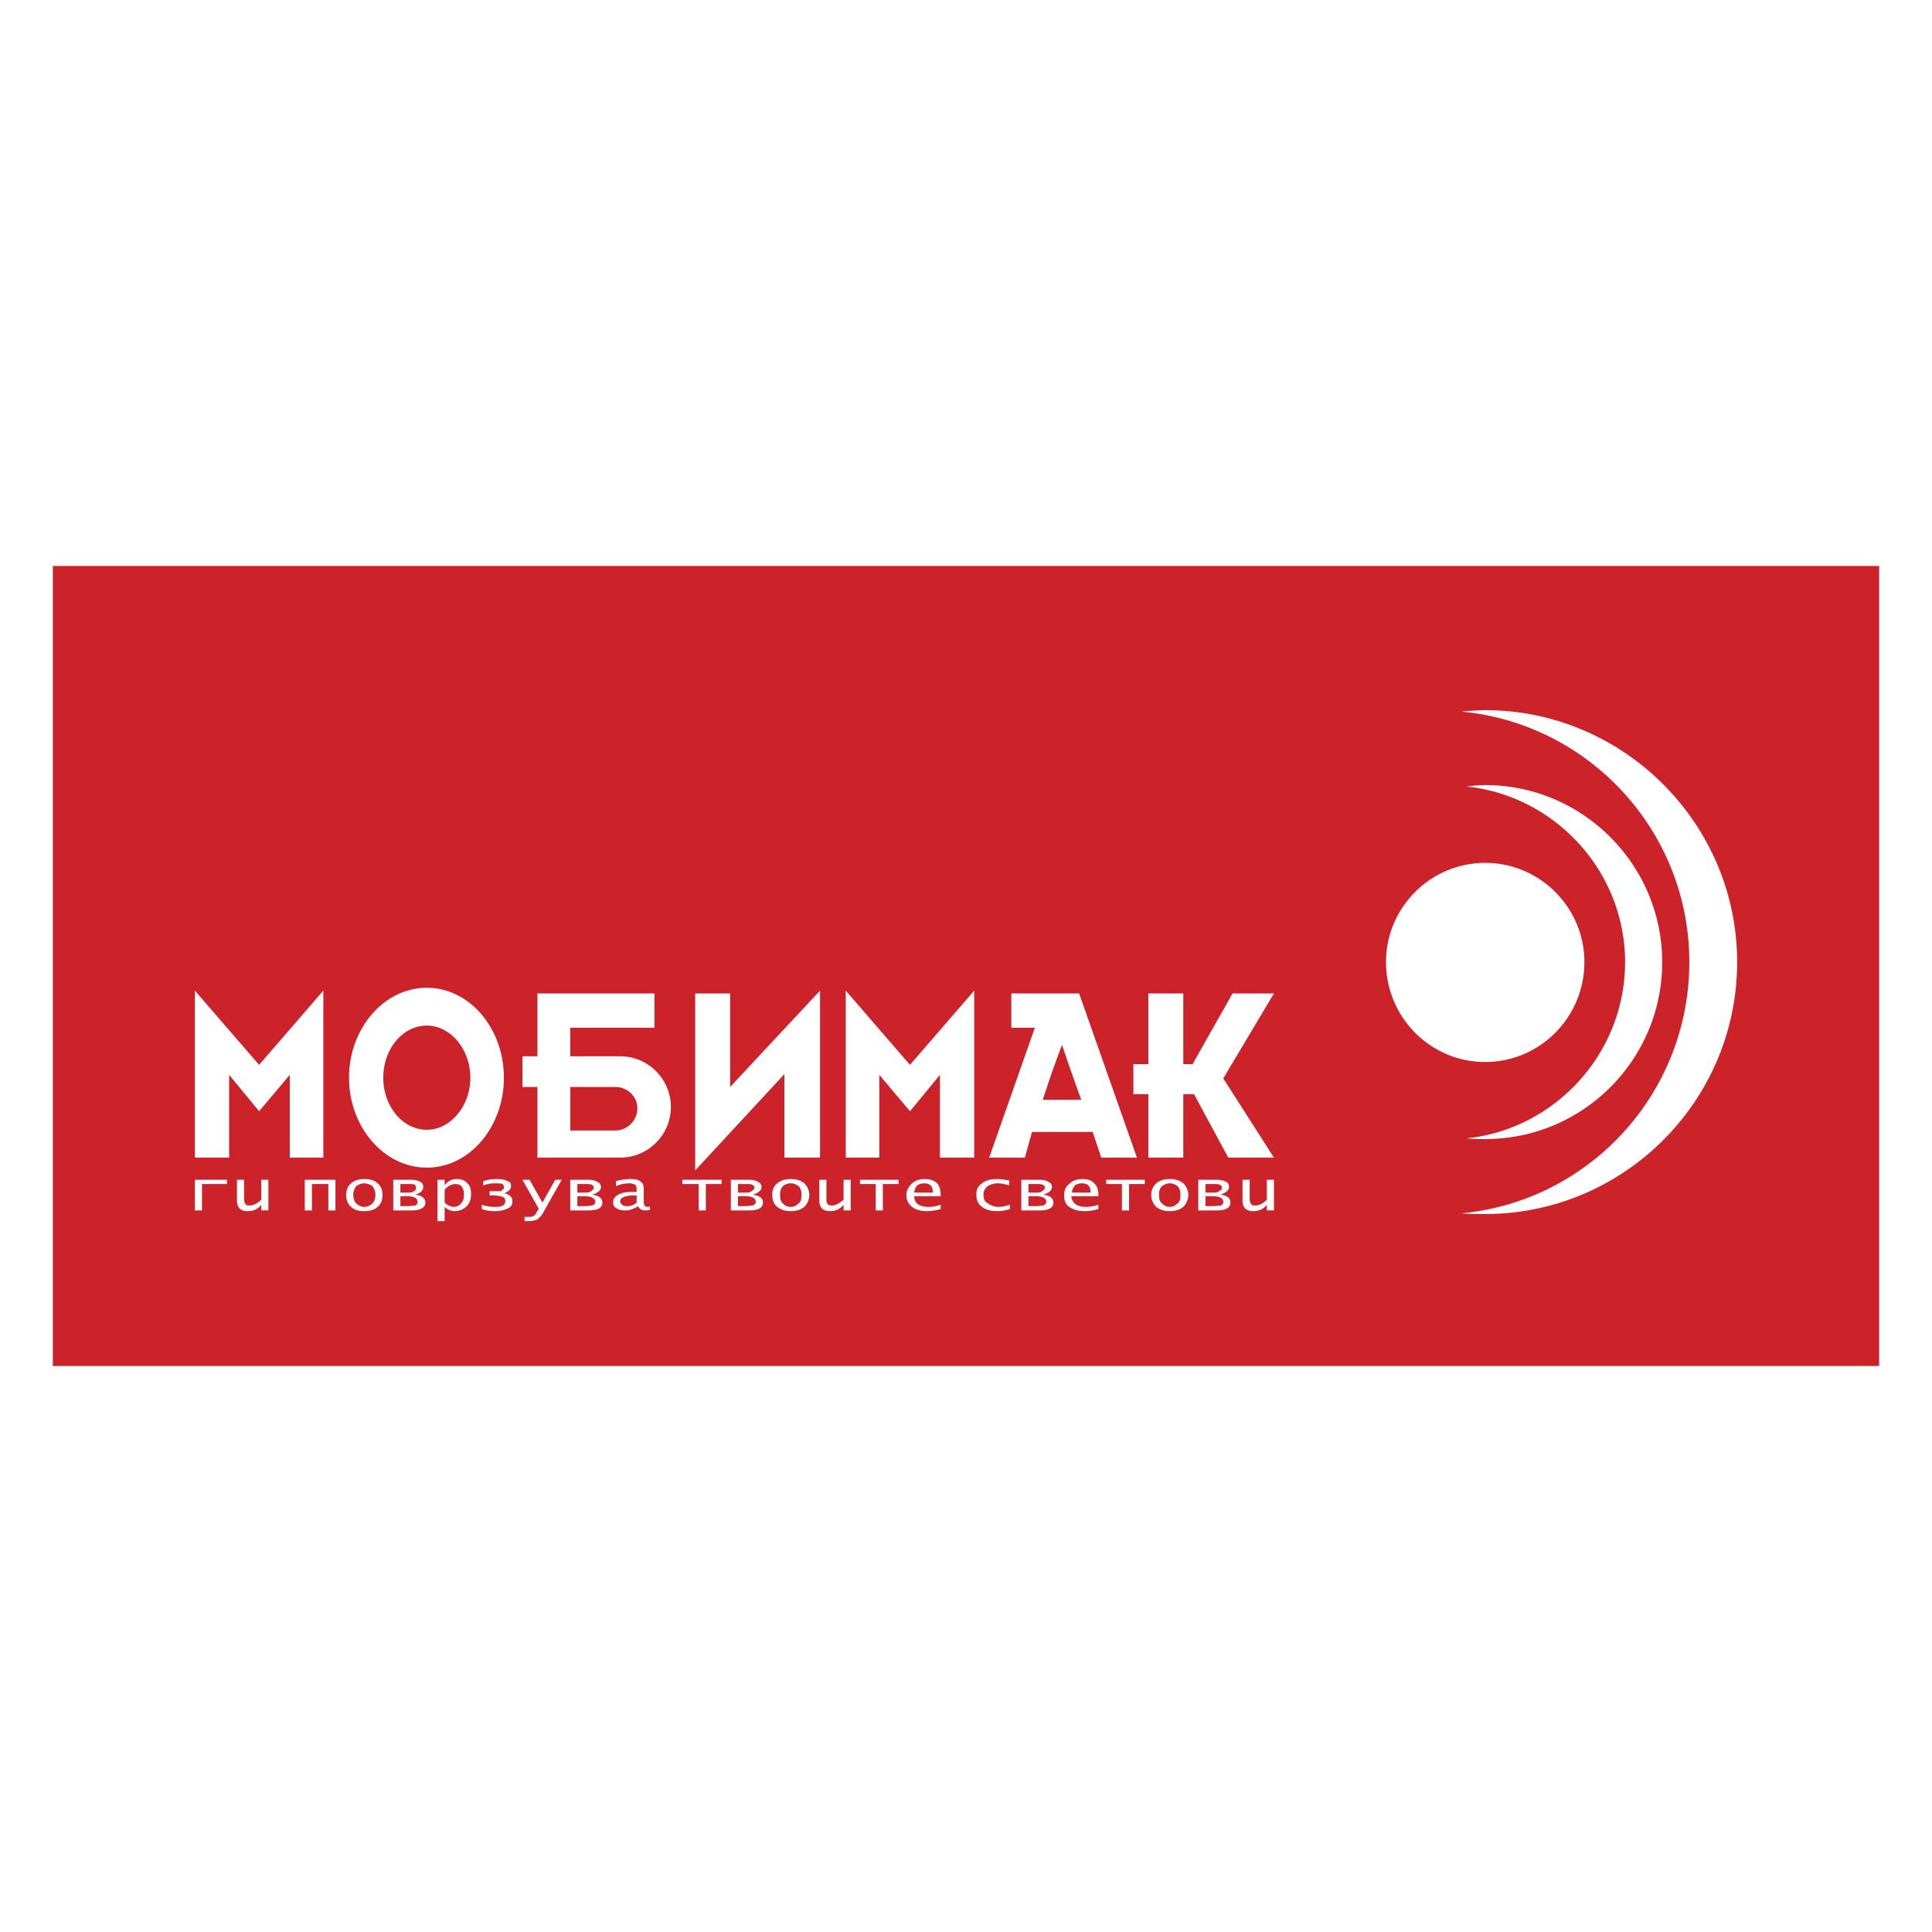 <svg xmlns="http://www.w3.org/2000/svg" width="2500" height="2500" viewBox="0 0 192.756 192.756"><g fill-rule="evenodd" clip-rule="evenodd"><path fill="#fff" d="M0 0h192.756v192.756H0V0z"/><path fill="#cc2229" d="M5.273 56.468h182.209v79.819H5.273V56.468z"/><path d="M25.851 110.867l-2.991-3.631v8.26h-3.418V98.834l6.409 7.406 6.408-7.406v16.662h-3.347v-8.26l-3.061 3.631zm64.938 0l-3.062-3.631v8.26H84.38V98.834l6.408 7.406 6.409-7.406v16.662h-3.418v-8.26l-2.99 3.631zm-48.206-8.543c2.35 0 4.344 2.35 4.344 5.197s-1.994 5.197-4.344 5.197c-2.421 0-4.343-2.35-4.343-5.197s1.923-5.197 4.343-5.197zm0-3.773c4.272 0 7.69 4.059 7.69 8.971 0 4.914-3.417 8.973-7.69 8.973-4.272 0-7.761-4.059-7.761-8.973 0-4.913 3.49-8.971 7.761-8.971zm14.313 14.24h4.486a2.22 2.22 0 0 0 2.207-2.207c0-1.211-.997-2.137-2.207-2.137h-4.486v4.344zm4.984 2.705h-8.26v-7.049h-1.495v-3.062h1.495v-6.266h11.677v3.418h-8.402v2.848h4.984c2.777 0 5.055 2.279 5.055 5.057s-2.277 5.054-5.054 5.054zm7.476-16.377v17.658l8.901-9.611v8.33h3.56V98.834l-8.972 9.613v-9.328h-3.489zm31.544 0v3.418h2.35l-4.559 12.959h3.561l.713-2.562h6.053l.854 2.562h3.561l-5.768-16.377H100.9zm5.055 5.127l.926 2.705.996 2.777h-3.844l.926-2.777.996-2.705zm8.615-5.127h3.49v7.049h.926l3.986-7.049h4.129l-5.055 8.473 5.055 7.904h-4.557l-3.418-6.336h-1.066v6.336h-3.49v-6.336h-1.494v-2.992h1.494v-7.049zM100.758 120.623a3.937 3.937 0 0 1-1.211.213c-.713 0-1.211-.143-1.566-.426-.428-.285-.57-.713-.57-1.211s.143-.855.57-1.139c.355-.285.854-.428 1.494-.428.357 0 .783.07 1.211.143v.498c-.428-.143-.854-.213-1.139-.213a1.84 1.84 0 0 0-.996.283 1.02 1.02 0 0 0-.428.855c0 .428.143.711.428.854.283.215.641.357 1.066.357.357 0 .713-.072 1.141-.215v.429zm1.138.143v-3.062h1.709c.498 0 .783.072.996.215.215.07.357.283.357.498 0 .355-.285.568-.855.783.641.07.998.355.998.783 0 .498-.428.783-1.354.783h-1.851zm.713-.428h.641c.426 0 .711-.07.854-.07.143-.072.285-.215.285-.357 0-.355-.355-.568-1.068-.568h-.711v.995h-.001zm0-1.354h.711c.285 0 .498 0 .641-.141.143-.072.285-.215.285-.357s-.07-.213-.213-.285c-.143-.07-.357-.07-.641-.07h-.783v.853zm6.977 1.639c-.498.143-.926.213-1.352.213-.643 0-1.141-.143-1.568-.426-.355-.285-.498-.641-.498-1.141 0-.498.143-.854.498-1.139.357-.355.785-.498 1.354-.498.498 0 .926.143 1.141.428.283.213.426.641.426 1.139v.143h-2.705c.07.711.57 1.068 1.496 1.068.355 0 .783-.072 1.209-.215v.428h-.001zm-2.635-1.639h1.852v-.07c0-.57-.285-.854-.854-.854-.285 0-.498.07-.713.213-.142.213-.285.428-.285.711zm4.985 1.782v-2.635h-1.566v-.428h3.846v.428h-1.566v2.635h-.714zm4.771.07c-.57 0-.996-.143-1.354-.426a1.72 1.72 0 0 1-.498-1.211c0-.428.213-.855.498-1.139.357-.285.783-.428 1.354-.428s.996.143 1.354.428c.283.283.498.711.498 1.139 0 .498-.215.926-.498 1.211-.358.283-.784.426-1.354.426zm0-.426c.355 0 .57-.143.783-.357.213-.143.285-.426.285-.854 0-.355-.072-.641-.285-.855-.213-.143-.428-.283-.783-.283s-.57.141-.783.283c-.213.215-.285.5-.285.855 0 .428.072.711.285.854.213.215.428.357.783.357zm2.848.356v-3.062h1.709c.498 0 .855.072 1.068.215.213.07.285.283.285.498 0 .355-.285.568-.855.783.713.07.998.355.998.783 0 .498-.428.783-1.354.783h-1.851zm.713-.428h.641c.428 0 .783-.07.926-.07a.393.393 0 0 0 .213-.357c0-.355-.355-.568-1.068-.568h-.711v.995h-.001zm0-1.354h.711c.285 0 .498 0 .641-.141.215-.072.285-.215.285-.357s-.07-.213-.213-.285c-.143-.07-.355-.07-.641-.07h-.783v.853zm6.834-1.281v3.062h-.711v-.57c-.285.428-.783.641-1.354.641-.711 0-1.068-.355-1.068-1.066v-2.066h.713v1.924c0 .213.07.426.143.498.07.143.213.143.498.143s.713-.215 1.068-.57v-1.994h.711v-.002zm-57.39 3.063v-2.635h-1.638v-.428h3.916v.428h-1.566v2.635h-.712zm3.205 0v-3.062h1.709c.498 0 .783.072.997.215.214.07.356.283.356.498 0 .355-.285.568-.854.783.641.07.997.355.997.783 0 .498-.427.783-1.353.783h-1.852zm.711-.428h.641c.427 0 .712-.07.854-.07.143-.072.285-.215.285-.357 0-.355-.356-.568-1.068-.568h-.712v.995zm0-1.354h.712c.285 0 .499 0 .641-.141.143-.072.285-.215.285-.357s-.071-.213-.213-.285c-.143-.07-.356-.07-.641-.07h-.783v.853h-.001zm5.269 1.852c-.57 0-.997-.143-1.353-.426-.356-.285-.499-.713-.499-1.211 0-.428.143-.855.499-1.139.356-.285.783-.428 1.353-.428s.997.143 1.353.428c.285.283.498.711.498 1.139 0 .498-.213.926-.498 1.211-.355.283-.783.426-1.353.426zm0-.426c.356 0 .57-.143.783-.357.214-.143.285-.426.285-.854 0-.355-.071-.641-.285-.855-.213-.143-.427-.283-.783-.283s-.641.141-.783.283c-.213.215-.285.5-.285.855 0 .428.071.711.285.854.143.215.428.357.783.357zm5.981-2.707v3.062h-.712v-.57c-.356.428-.783.641-1.353.641-.712 0-1.068-.355-1.068-1.066v-2.066h.712v1.924c0 .213 0 .426.143.498.071.143.214.143.427.143.356 0 .712-.215 1.139-.57v-1.994h.712v-.002zm2.493 3.063v-2.635h-1.566v-.428h3.845v.428h-1.566v2.635h-.713zm6.479-.143a4.814 4.814 0 0 1-1.353.213c-.641 0-1.14-.143-1.495-.426-.356-.285-.57-.641-.57-1.141 0-.498.214-.854.499-1.139.356-.355.784-.498 1.353-.498.499 0 .926.143 1.211.428.213.213.355.641.355 1.139v.143h-2.634c0 .711.499 1.068 1.424 1.068.356 0 .783-.072 1.21-.215v.428zm-2.634-1.639h1.851v-.07c0-.57-.285-.854-.854-.854-.285 0-.499.07-.712.213-.143.213-.285.428-.285.711zm-60.808 1.782v-3.062h3.062v3.062h-.712v-2.635H31.12v2.635h-.712zm5.909.07c-.569 0-.997-.143-1.281-.426-.356-.285-.499-.713-.499-1.211 0-.428.143-.855.499-1.139.285-.285.783-.428 1.281-.428.641 0 1.068.143 1.353.428.356.283.499.711.499 1.139 0 .498-.142.926-.499 1.211-.284.283-.712.426-1.353.426zm0-.426c.356 0 .641-.143.854-.357.143-.143.285-.426.285-.854 0-.355-.143-.641-.285-.855a1.521 1.521 0 0 0-.854-.283c-.285 0-.569.141-.783.283-.143.215-.285.5-.285.855 0 .428.142.711.285.854.214.215.499.357.783.357zm2.92.356v-3.062h1.708c.427 0 .783.072.997.215.213.07.285.283.285.498 0 .355-.213.568-.783.783.641.07.997.355.997.783 0 .498-.498.783-1.353.783h-1.851zm.712-.428h.641c.427 0 .712-.07.854-.07a.393.393 0 0 0 .213-.357c0-.355-.355-.568-1.068-.568h-.641v.995h.001zm0-1.354h.712c.213 0 .427 0 .641-.141.142-.072.213-.215.213-.357s-.071-.213-.143-.285c-.143-.07-.356-.07-.712-.07h-.712v.853h.001zm3.703 2.85v-4.131h.712v.57c.285-.428.712-.641 1.21-.641s.783.143 1.068.428c.285.283.356.641.356 1.066 0 .5-.142.926-.427 1.211a1.715 1.715 0 0 1-1.21.498c-.356 0-.712-.143-.997-.426v1.424h-.712v.001zm.712-1.852c.285.285.641.428.926.428.285 0 .569-.143.712-.357.213-.213.285-.498.285-.854 0-.713-.285-1.068-.855-1.068-.356 0-.783.213-1.068.57v1.281zm3.702.641v-.428c.427.143.854.215 1.424.215.641 0 .926-.215.926-.57 0-.213-.071-.355-.285-.428-.143-.07-.499-.143-.926-.143h-.355v-.426h.997c.143 0 .214-.072.285-.143.142-.072.142-.143.142-.285s-.071-.215-.142-.285c-.143-.07-.428-.07-.783-.07-.356 0-.783.07-1.14.213v-.428a4.017 4.017 0 0 1 1.282-.213c.57 0 .926.07 1.139.213.285.072.356.215.356.498 0 .285-.214.5-.641.713.57.143.783.428.783.783s-.142.57-.427.713a2.865 2.865 0 0 1-1.281.283c-.57.001-.998-.069-1.354-.212zm4.272 1.211v-.428h.285c.285 0 .427 0 .569-.07a.733.733 0 0 0 .356-.428l.214-.285-1.638-2.92h.711l1.282 2.279 1.282-2.279h.641l-1.922 3.418c-.213.285-.356.428-.57.57-.213.07-.499.143-.925.143h-.285zm4.558-1.068v-3.062h1.709c.498 0 .783.072.997.215.214.07.356.283.356.498 0 .355-.285.568-.855.783.641.07.997.355.997.783 0 .498-.427.783-1.353.783h-1.851zm.711-.428h.641c.427 0 .712-.07.854-.07.214-.072.285-.215.285-.357 0-.355-.356-.568-1.068-.568h-.712v.995zm0-1.354h.712c.285 0 .498 0 .641-.141.142-.072.285-.215.285-.357s-.071-.213-.214-.285c-.143-.07-.356-.07-.641-.07h-.783v.853zm6.053 1.354c-.427.285-.854.428-1.281.428-.356 0-.641-.072-.854-.213a.588.588 0 0 1-.356-.57c0-.355.143-.57.499-.783.356-.215.855-.285 1.424-.285h.427v-.285c0-.213-.071-.355-.143-.428a1.44 1.44 0 0 0-.641-.141c-.356 0-.783.07-1.282.283v-.498a5.297 5.297 0 0 1 1.424-.213c.499 0 .854.07 1.068.285.213.143.285.355.285.783v1.209c0 .215.071.357.071.357.071.07.142.143.285.143.071 0 .143 0 .214-.072l.071.355c-.214.072-.428.072-.499.072-.356.001-.57-.142-.712-.427zm-.142-.356v-.713h-.213c-.926 0-1.424.215-1.424.57 0 .143.071.285.213.355.071.143.285.143.499.143.283.001.569-.069.925-.355zm-44.076.784v-3.062h3.204v.428h-2.492v2.635h-.712v-.001zm7.334-3.063v3.062h-.712v-.57c-.284.428-.783.641-1.353.641-.712 0-1.068-.355-1.068-1.066v-2.066h.712v1.924c0 .213.071.426.142.498.071.143.214.143.428.143.355 0 .783-.215 1.139-.57v-1.994h.712v-.002zM148.178 86.089c5.484 0 9.898 4.485 9.898 9.897 0 5.482-4.414 9.969-9.898 9.969-5.482 0-9.896-4.486-9.896-9.969-.001-5.411 4.413-9.897 9.896-9.897zm0-15.237c13.814 0 25.137 11.322 25.137 25.135 0 13.885-11.322 25.135-25.137 25.135-.783 0-1.566 0-2.35-.07 12.746-1.211 22.715-11.963 22.715-25.064 0-13.03-9.969-23.782-22.715-24.992.783-.073 1.567-.144 2.35-.144zm0 7.476c9.756 0 17.66 7.975 17.66 17.658 0 9.756-7.904 17.658-17.66 17.658-.641 0-1.281 0-1.85-.07 8.828-.926 15.807-8.473 15.807-17.588 0-9.042-6.979-16.59-15.807-17.516.568-.071 1.209-.142 1.85-.142z" fill="#fff"/></g></svg>
